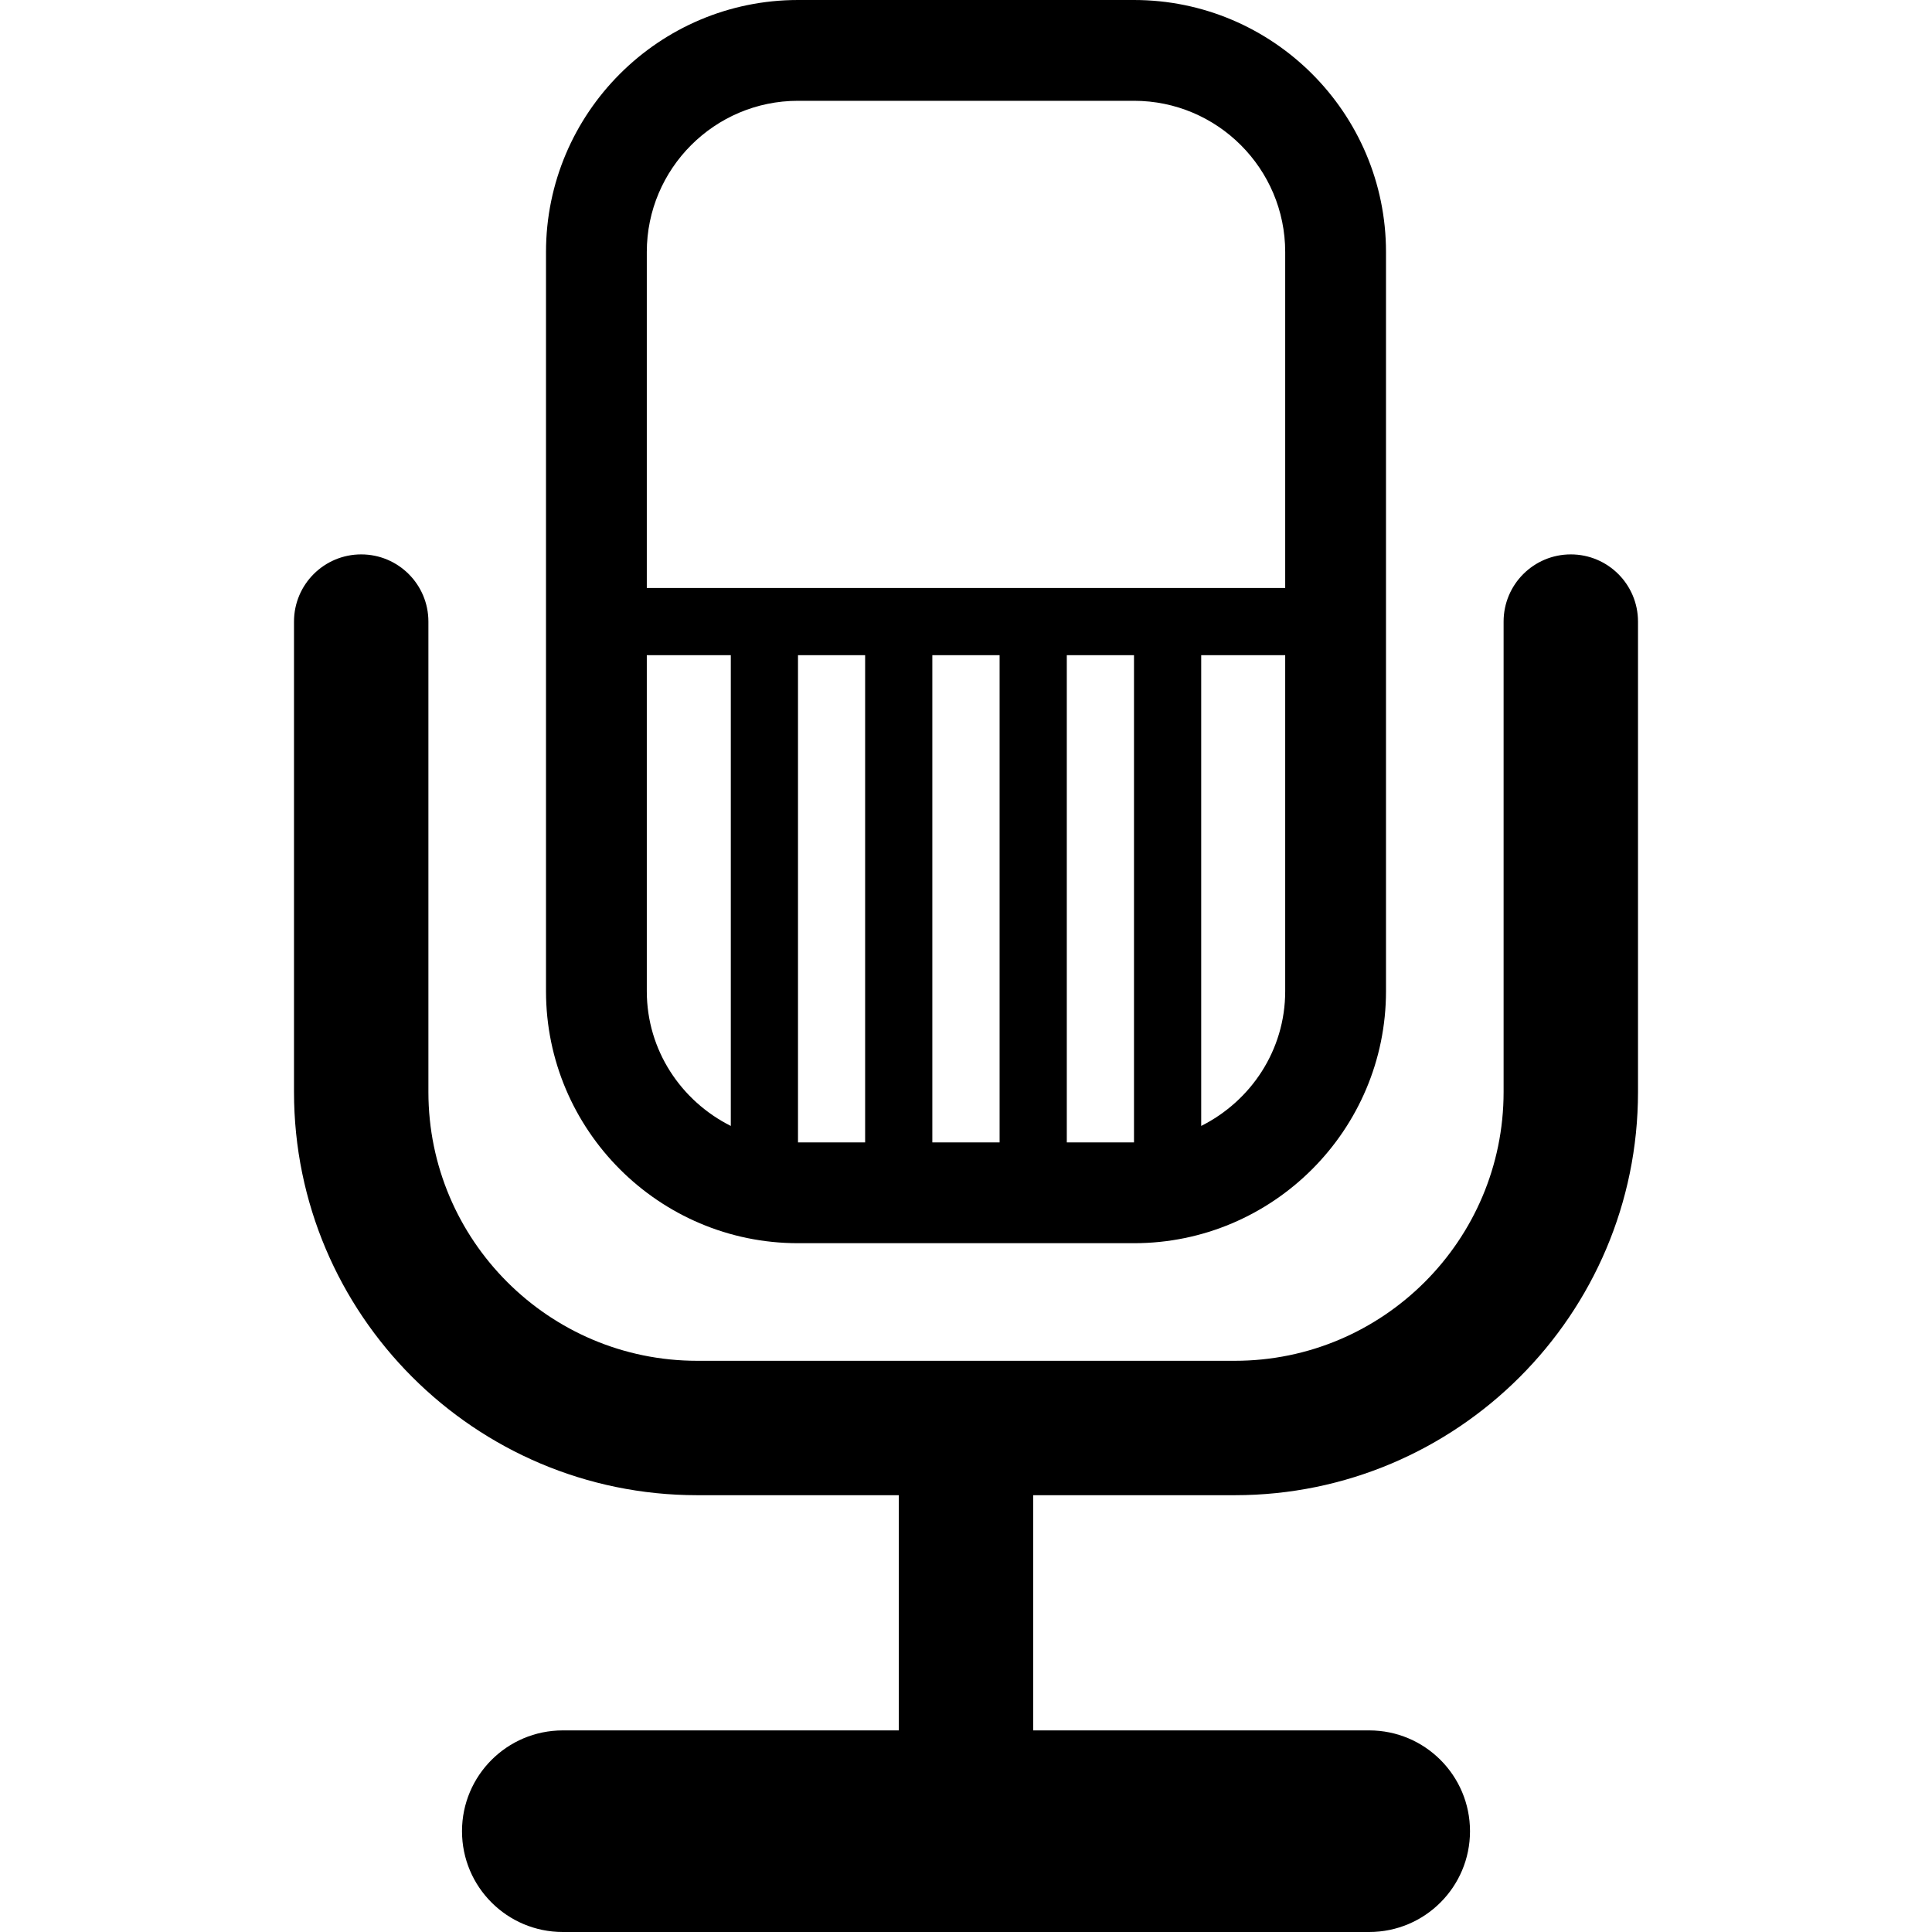 <?xml version="1.0" encoding="iso-8859-1"?>
<!-- Uploaded to: SVG Repo, www.svgrepo.com, Generator: SVG Repo Mixer Tools -->
<!DOCTYPE svg PUBLIC "-//W3C//DTD SVG 1.1//EN" "http://www.w3.org/Graphics/SVG/1.1/DTD/svg11.dtd">
<svg fill="#000000" version="1.1" id="Capa_1" xmlns="http://www.w3.org/2000/svg" xmlns:xlink="http://www.w3.org/1999/xlink" 
	 width="800px" height="800px" viewBox="0 0 28.75 28.75" xml:space="preserve"
	>
<g>
	<g>
		<path d="M23.375,8.25c-0.552,0-1,0.447-1,1v7c0,2.206-1.794,4-4,4h-8c-2.206,0-4-1.794-4-4v-7c0-0.553-0.448-1-1-1s-1,0.447-1,1v7
			c0,3.309,2.691,6,6,6h3v3.5h-5c-0.829,0-1.5,0.672-1.5,1.5s0.671,1.5,1.5,1.5h12c0.829,0,1.5-0.672,1.5-1.5s-0.671-1.5-1.5-1.5h-5
			v-3.5h3c3.309,0,6-2.691,6-6v-7C24.375,8.697,23.927,8.25,23.375,8.25z"/>
		<path d="M11.875,18.5h5c2.068,0,3.75-1.684,3.75-3.75v-11c0-2.067-1.682-3.75-3.75-3.75h-5c-2.068,0-3.75,1.683-3.75,3.75v11
			C8.125,16.816,9.807,18.5,11.875,18.5z M9.625,14.75v-5h1.25v7.005C10.137,16.385,9.625,15.63,9.625,14.75z M11.875,9.75h0.999V17
			h-0.999V9.75z M14.875,9.75V17h-1.001V9.75H14.875z M15.875,17V9.75h1V17H15.875z M17.875,16.755V9.75h1.25v5
			C19.125,15.63,18.613,16.385,17.875,16.755z M11.875,1.5h5c1.241,0,2.25,1.01,2.25,2.25v5h-9.5v-5
			C9.625,2.51,10.634,1.5,11.875,1.5z"/>
	</g>
</g>
</svg>